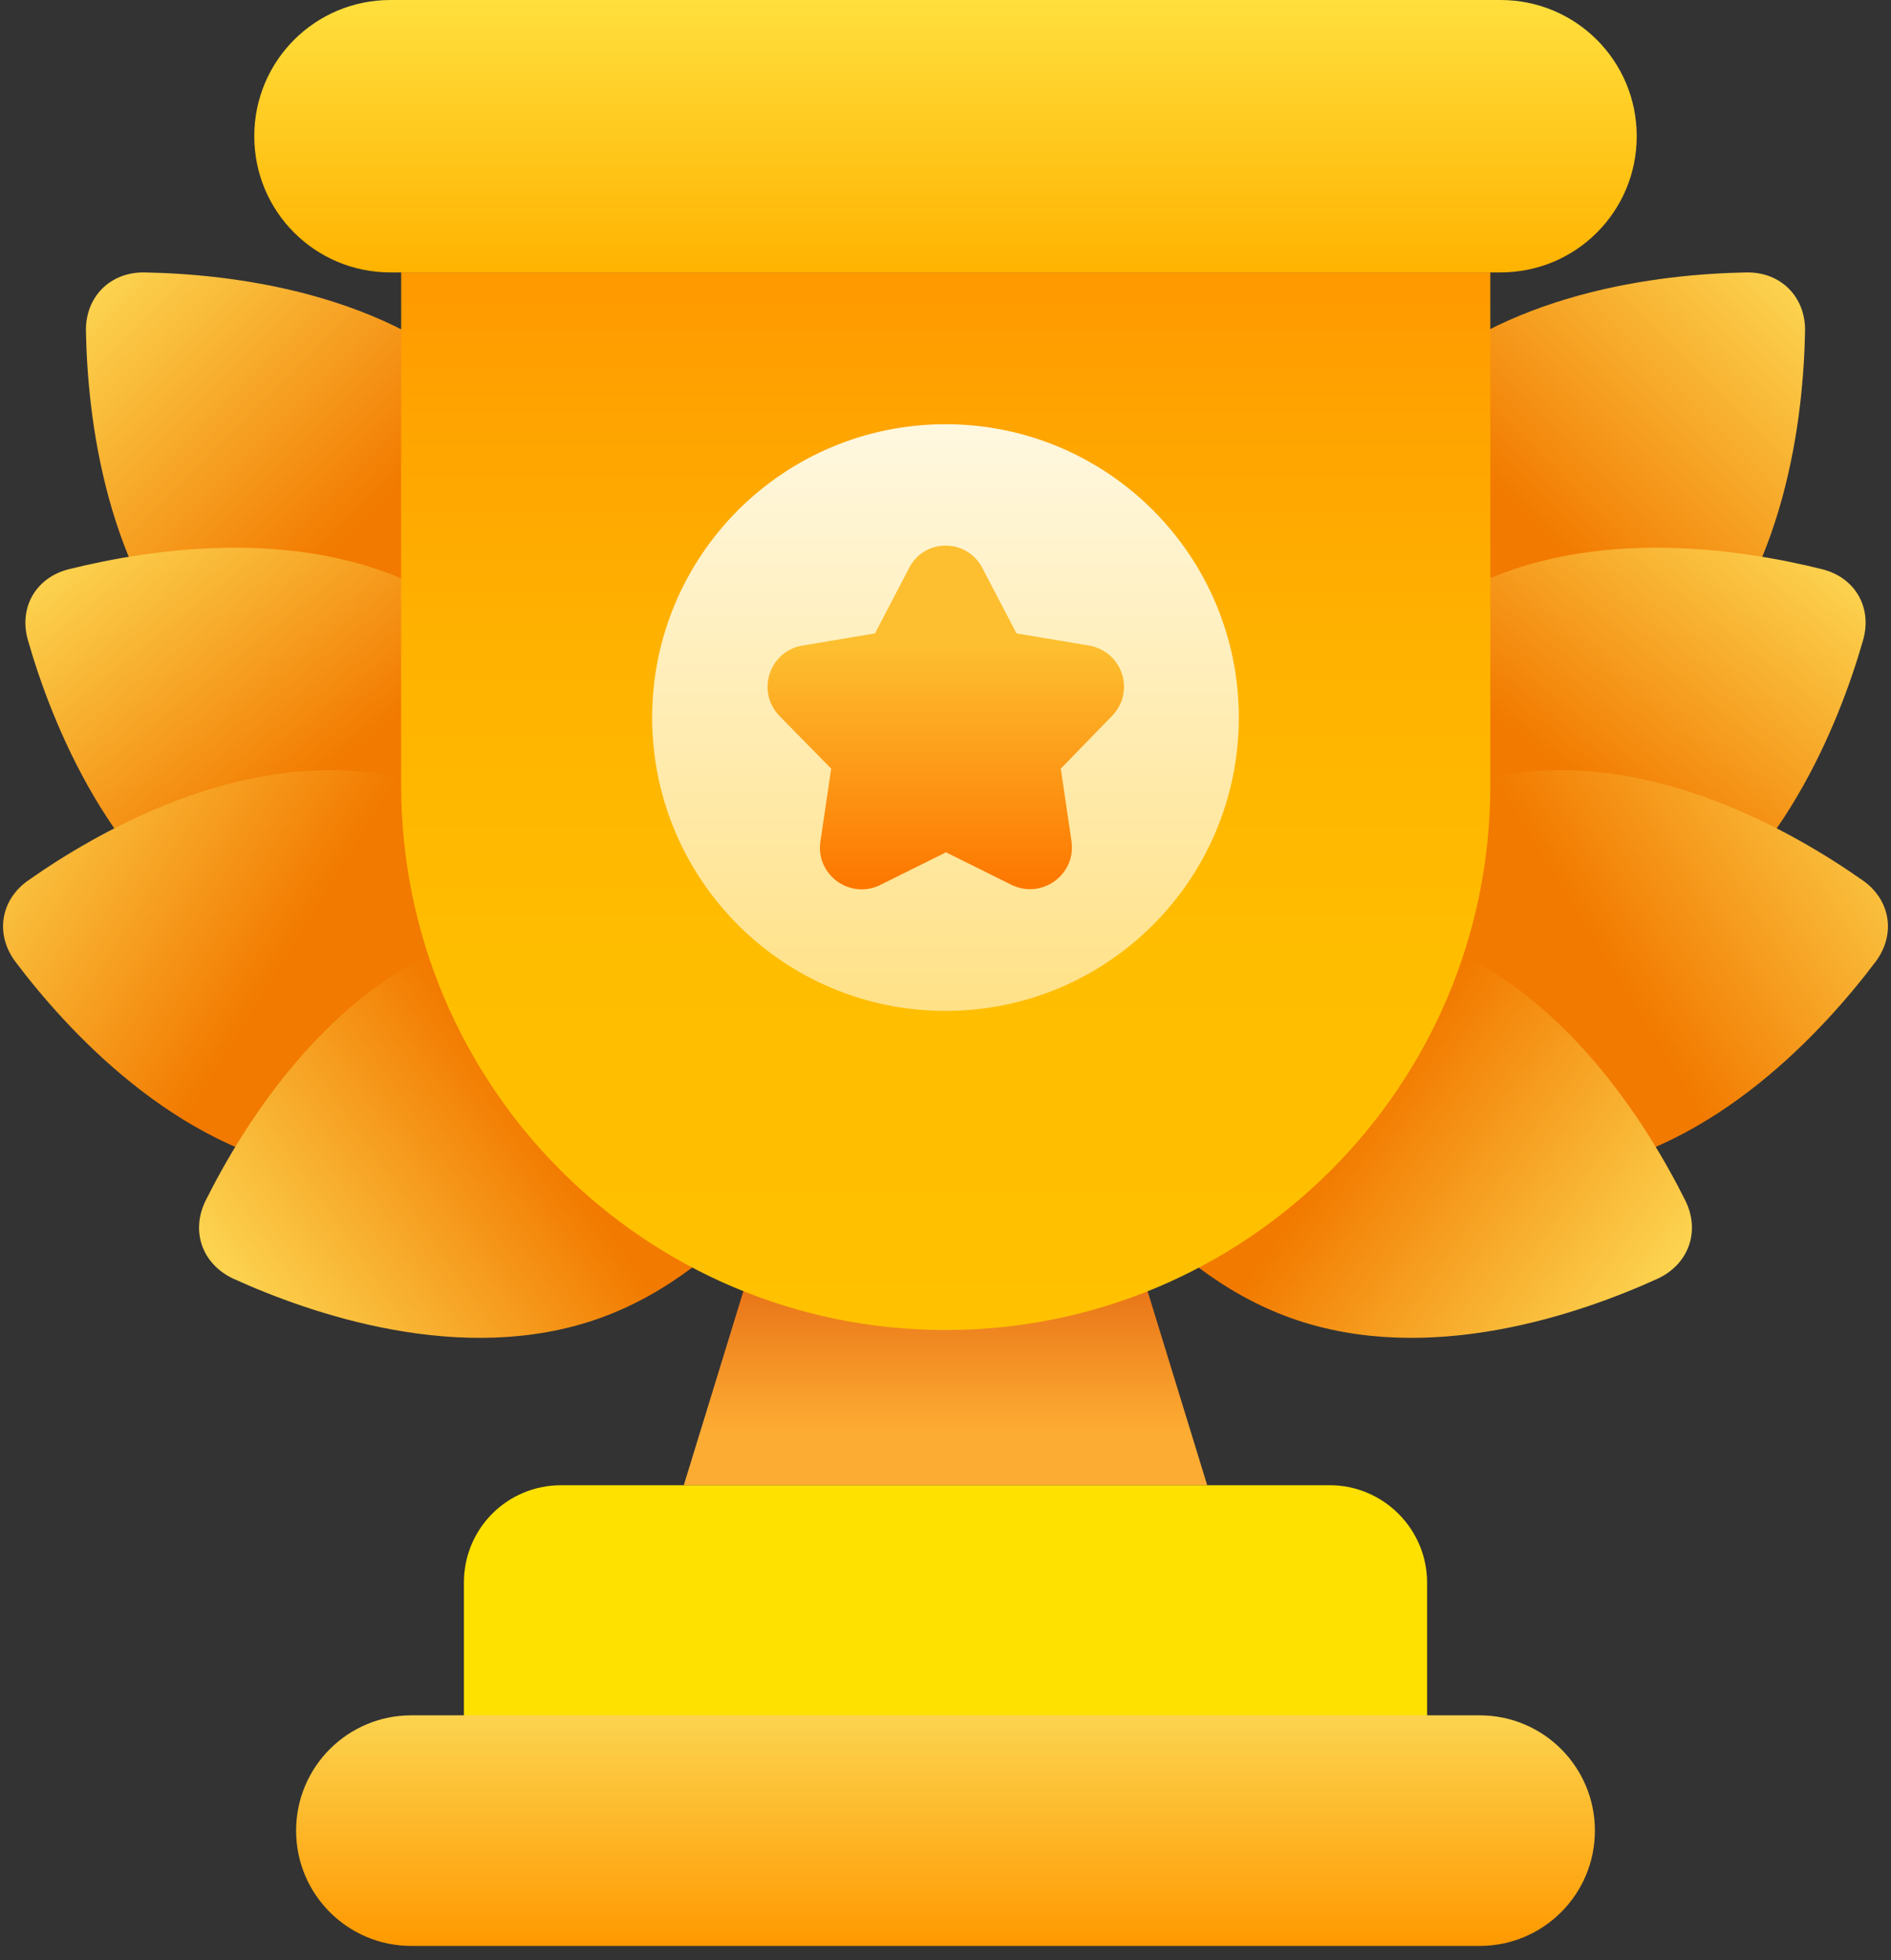 <svg xmlns="http://www.w3.org/2000/svg" width="82" height="85" viewBox="0 0 82 85" fill="none"><rect x="0" y="0" width="82" height="85" fill="#333333" stroke="none"/><path d="M60.659 17.086C65.11 12.635 72.071 11.876 75.741 11.813C77.218 11.791 78.294 12.867 78.273 14.344C78.209 18.014 77.45 24.975 72.999 29.426C68.548 33.877 61.587 34.636 57.917 34.699C56.441 34.72 55.365 33.645 55.386 32.168C55.449 28.498 56.209 21.537 60.659 17.086Z" fill="url(#paint0_linear_2651_777)"></path><path d="M63.064 25.84C68.527 22.697 75.446 23.794 79.011 24.68C80.445 25.038 81.205 26.346 80.783 27.78C79.77 31.303 77.218 37.821 71.755 40.964C66.291 44.107 59.373 43.01 55.808 42.124C54.373 41.766 53.614 40.458 54.036 39.023C55.048 35.501 57.601 28.983 63.064 25.84Z" fill="url(#paint1_linear_2651_777)"></path><path d="M65.49 33.56C71.712 32.59 77.787 36.07 80.783 38.18C81.985 39.023 82.217 40.521 81.331 41.702C79.116 44.634 74.412 49.824 68.19 50.794C61.967 51.764 55.892 48.284 52.897 46.174C51.694 45.331 51.462 43.833 52.348 42.652C54.542 39.72 59.246 34.552 65.49 33.56Z" fill="url(#paint2_linear_2651_777)"></path><path d="M61.819 40.711C67.768 42.82 71.438 48.769 73.084 52.059C73.737 53.388 73.231 54.802 71.902 55.434C68.57 56.953 61.967 59.273 56.019 57.164C50.07 55.055 46.4 49.106 44.755 45.816C44.101 44.487 44.607 43.074 45.936 42.441C49.269 40.922 55.871 38.602 61.819 40.711Z" fill="url(#paint3_linear_2651_777)"></path><path d="M21.34 17.086C16.89 12.635 9.929 11.876 6.259 11.813C4.782 11.791 3.706 12.867 3.727 14.344C3.791 18.014 4.55 24.975 9.001 29.426C13.451 33.877 20.412 34.636 24.083 34.699C25.559 34.72 26.635 33.645 26.614 32.168C26.551 28.498 25.791 21.537 21.34 17.086Z" fill="url(#paint4_linear_2651_777)"></path><path d="M18.936 25.84C13.473 22.697 6.554 23.794 2.989 24.68C1.555 25.038 0.795 26.346 1.217 27.78C2.23 31.303 4.782 37.821 10.245 40.964C15.709 44.107 22.627 43.01 26.192 42.124C27.627 41.766 28.386 40.458 27.964 39.023C26.951 35.501 24.399 28.983 18.936 25.84Z" fill="url(#paint5_linear_2651_777)"></path><path d="M16.51 33.56C10.287 32.59 4.212 36.07 1.217 38.18C0.015 39.023 -0.217 40.521 0.669 41.702C2.884 44.634 7.587 49.824 13.81 50.794C20.033 51.764 26.108 48.284 29.103 46.174C30.305 45.331 30.558 43.833 29.651 42.652C27.458 39.72 22.754 34.552 16.51 33.56Z" fill="url(#paint6_linear_2651_777)"></path><path d="M20.18 40.711C14.232 42.82 10.562 48.769 8.916 52.059C8.262 53.388 8.769 54.802 10.098 55.434C13.43 56.953 20.054 59.273 25.981 57.164C31.909 55.055 35.6 49.106 37.245 45.816C37.899 44.487 37.393 43.074 36.064 42.441C32.731 40.922 26.129 38.602 20.18 40.711Z" fill="url(#paint7_linear_2651_777)"></path><path d="M52.348 64.399H29.651L33.28 52.587H48.72L52.348 64.399Z" fill="url(#paint8_linear_2651_777)"></path><path d="M24.336 64.399H57.664C59.984 64.399 61.883 66.298 61.883 68.618V74.398H20.117V68.618C20.117 66.276 21.994 64.399 24.336 64.399Z" fill="#FFE100"></path><path d="M17.839 74.376H64.161C66.924 74.376 69.16 76.612 69.16 79.376C69.16 82.139 66.924 84.375 64.161 84.375H17.839C15.076 84.375 12.84 82.139 12.84 79.376C12.84 76.612 15.076 74.376 17.839 74.376Z" fill="url(#paint9_linear_2651_777)"></path><path d="M17.396 11.812H64.625V34.066C64.625 47.102 54.036 57.67 41 57.67C27.964 57.67 17.396 47.081 17.396 34.045V11.812Z" fill="url(#paint10_linear_2651_777)"></path><path d="M16.932 0H65.068C68.337 0 70.974 2.637 70.974 5.906C70.974 9.176 68.337 11.812 65.068 11.812H16.932C13.662 11.812 11.026 9.176 11.026 5.906C11.026 2.637 13.662 0 16.932 0Z" fill="url(#paint11_linear_2651_777)"></path><path d="M41 43.833C48.025 43.833 53.719 38.138 53.719 31.113C53.719 24.088 48.025 18.394 41 18.394C33.975 18.394 28.28 24.088 28.28 31.113C28.28 38.138 33.975 43.833 41 43.833Z" fill="url(#paint12_linear_2651_777)"></path><path d="M42.603 24.638L44.08 27.464L47.223 27.991C48.678 28.245 49.248 29.995 48.214 31.05L45.999 33.328L46.463 36.471C46.674 37.927 45.176 39.002 43.869 38.37L41.021 36.956L38.173 38.37C36.866 39.023 35.347 37.927 35.579 36.471L36.043 33.328L33.807 31.05C32.773 29.995 33.364 28.224 34.798 27.991L37.941 27.464L39.418 24.638C40.072 23.33 41.928 23.33 42.603 24.638Z" fill="url(#paint13_linear_2651_777)"></path><defs><linearGradient id="paint0_linear_2651_777" x1="56.106" y1="33.921" x2="77.593" y2="12.435" gradientUnits="userSpaceOnUse"><stop offset="0.5" stop-color="#F27A00"></stop><stop offset="1" stop-color="#FCD34F"></stop></linearGradient><linearGradient id="paint1_linear_2651_777" x1="57.234" y1="43.341" x2="75.104" y2="21.014" gradientUnits="userSpaceOnUse"><stop offset="0.5" stop-color="#F27A00"></stop><stop offset="1" stop-color="#FCD34F"></stop></linearGradient><linearGradient id="paint2_linear_2651_777" x1="55.563" y1="47.318" x2="81.035" y2="31.609" gradientUnits="userSpaceOnUse"><stop offset="0.5" stop-color="#F27A00"></stop><stop offset="1" stop-color="#FCD34F"></stop></linearGradient><linearGradient id="paint3_linear_2651_777" x1="46.004" y1="41.265" x2="70.299" y2="58.021" gradientUnits="userSpaceOnUse"><stop offset="0.5" stop-color="#F27A00"></stop><stop offset="1" stop-color="#FCD34F"></stop></linearGradient><linearGradient id="paint4_linear_2651_777" x1="25.894" y1="33.917" x2="4.408" y2="12.43" gradientUnits="userSpaceOnUse"><stop offset="0.5" stop-color="#F27A00"></stop><stop offset="1" stop-color="#FCD34F"></stop></linearGradient><linearGradient id="paint5_linear_2651_777" x1="24.773" y1="43.332" x2="6.902" y2="21.004" gradientUnits="userSpaceOnUse"><stop offset="0.5" stop-color="#F27A00"></stop><stop offset="1" stop-color="#FCD34F"></stop></linearGradient><linearGradient id="paint6_linear_2651_777" x1="26.441" y1="47.312" x2="0.969" y2="31.603" gradientUnits="userSpaceOnUse"><stop offset="0.5" stop-color="#F27A00"></stop><stop offset="1" stop-color="#FCD34F"></stop></linearGradient><linearGradient id="paint7_linear_2651_777" x1="36.004" y1="41.257" x2="11.709" y2="58.014" gradientUnits="userSpaceOnUse"><stop offset="0.5" stop-color="#F27A00"></stop><stop offset="1" stop-color="#FCD34F"></stop></linearGradient><linearGradient id="paint8_linear_2651_777" x1="41.001" y1="52.587" x2="41.001" y2="64.393" gradientUnits="userSpaceOnUse"><stop stop-color="#DE5709"></stop><stop offset="0.8" stop-color="#FDAC33"></stop></linearGradient><linearGradient id="paint9_linear_2651_777" x1="41" y1="84.375" x2="41" y2="74.385" gradientUnits="userSpaceOnUse"><stop stop-color="#FF9900"></stop><stop offset="1" stop-color="#FCD34F"></stop></linearGradient><linearGradient id="paint10_linear_2651_777" x1="41.001" y1="11.806" x2="41.001" y2="57.672" gradientUnits="userSpaceOnUse"><stop stop-color="#FF9900"></stop><stop offset="0.11" stop-color="#FFA200"></stop><stop offset="0.37" stop-color="#FFB300"></stop><stop offset="0.65" stop-color="#FFBD00"></stop><stop offset="1" stop-color="#FFC100"></stop></linearGradient><linearGradient id="paint11_linear_2651_777" x1="41.001" y1="11.806" x2="41.001" y2="0" gradientUnits="userSpaceOnUse"><stop stop-color="#FFB300"></stop><stop offset="1" stop-color="#FFDF3D"></stop></linearGradient><linearGradient id="paint12_linear_2651_777" x1="41.001" y1="43.822" x2="41.001" y2="18.392" gradientUnits="userSpaceOnUse"><stop stop-color="#FFE187"></stop><stop offset="1" stop-color="#FFF8E0"></stop></linearGradient><linearGradient id="paint13_linear_2651_777" x1="40.999" y1="38.559" x2="40.999" y2="23.656" gradientUnits="userSpaceOnUse"><stop stop-color="#FD7600"></stop><stop offset="0.71" stop-color="#FDBF30"></stop></linearGradient></defs></svg>